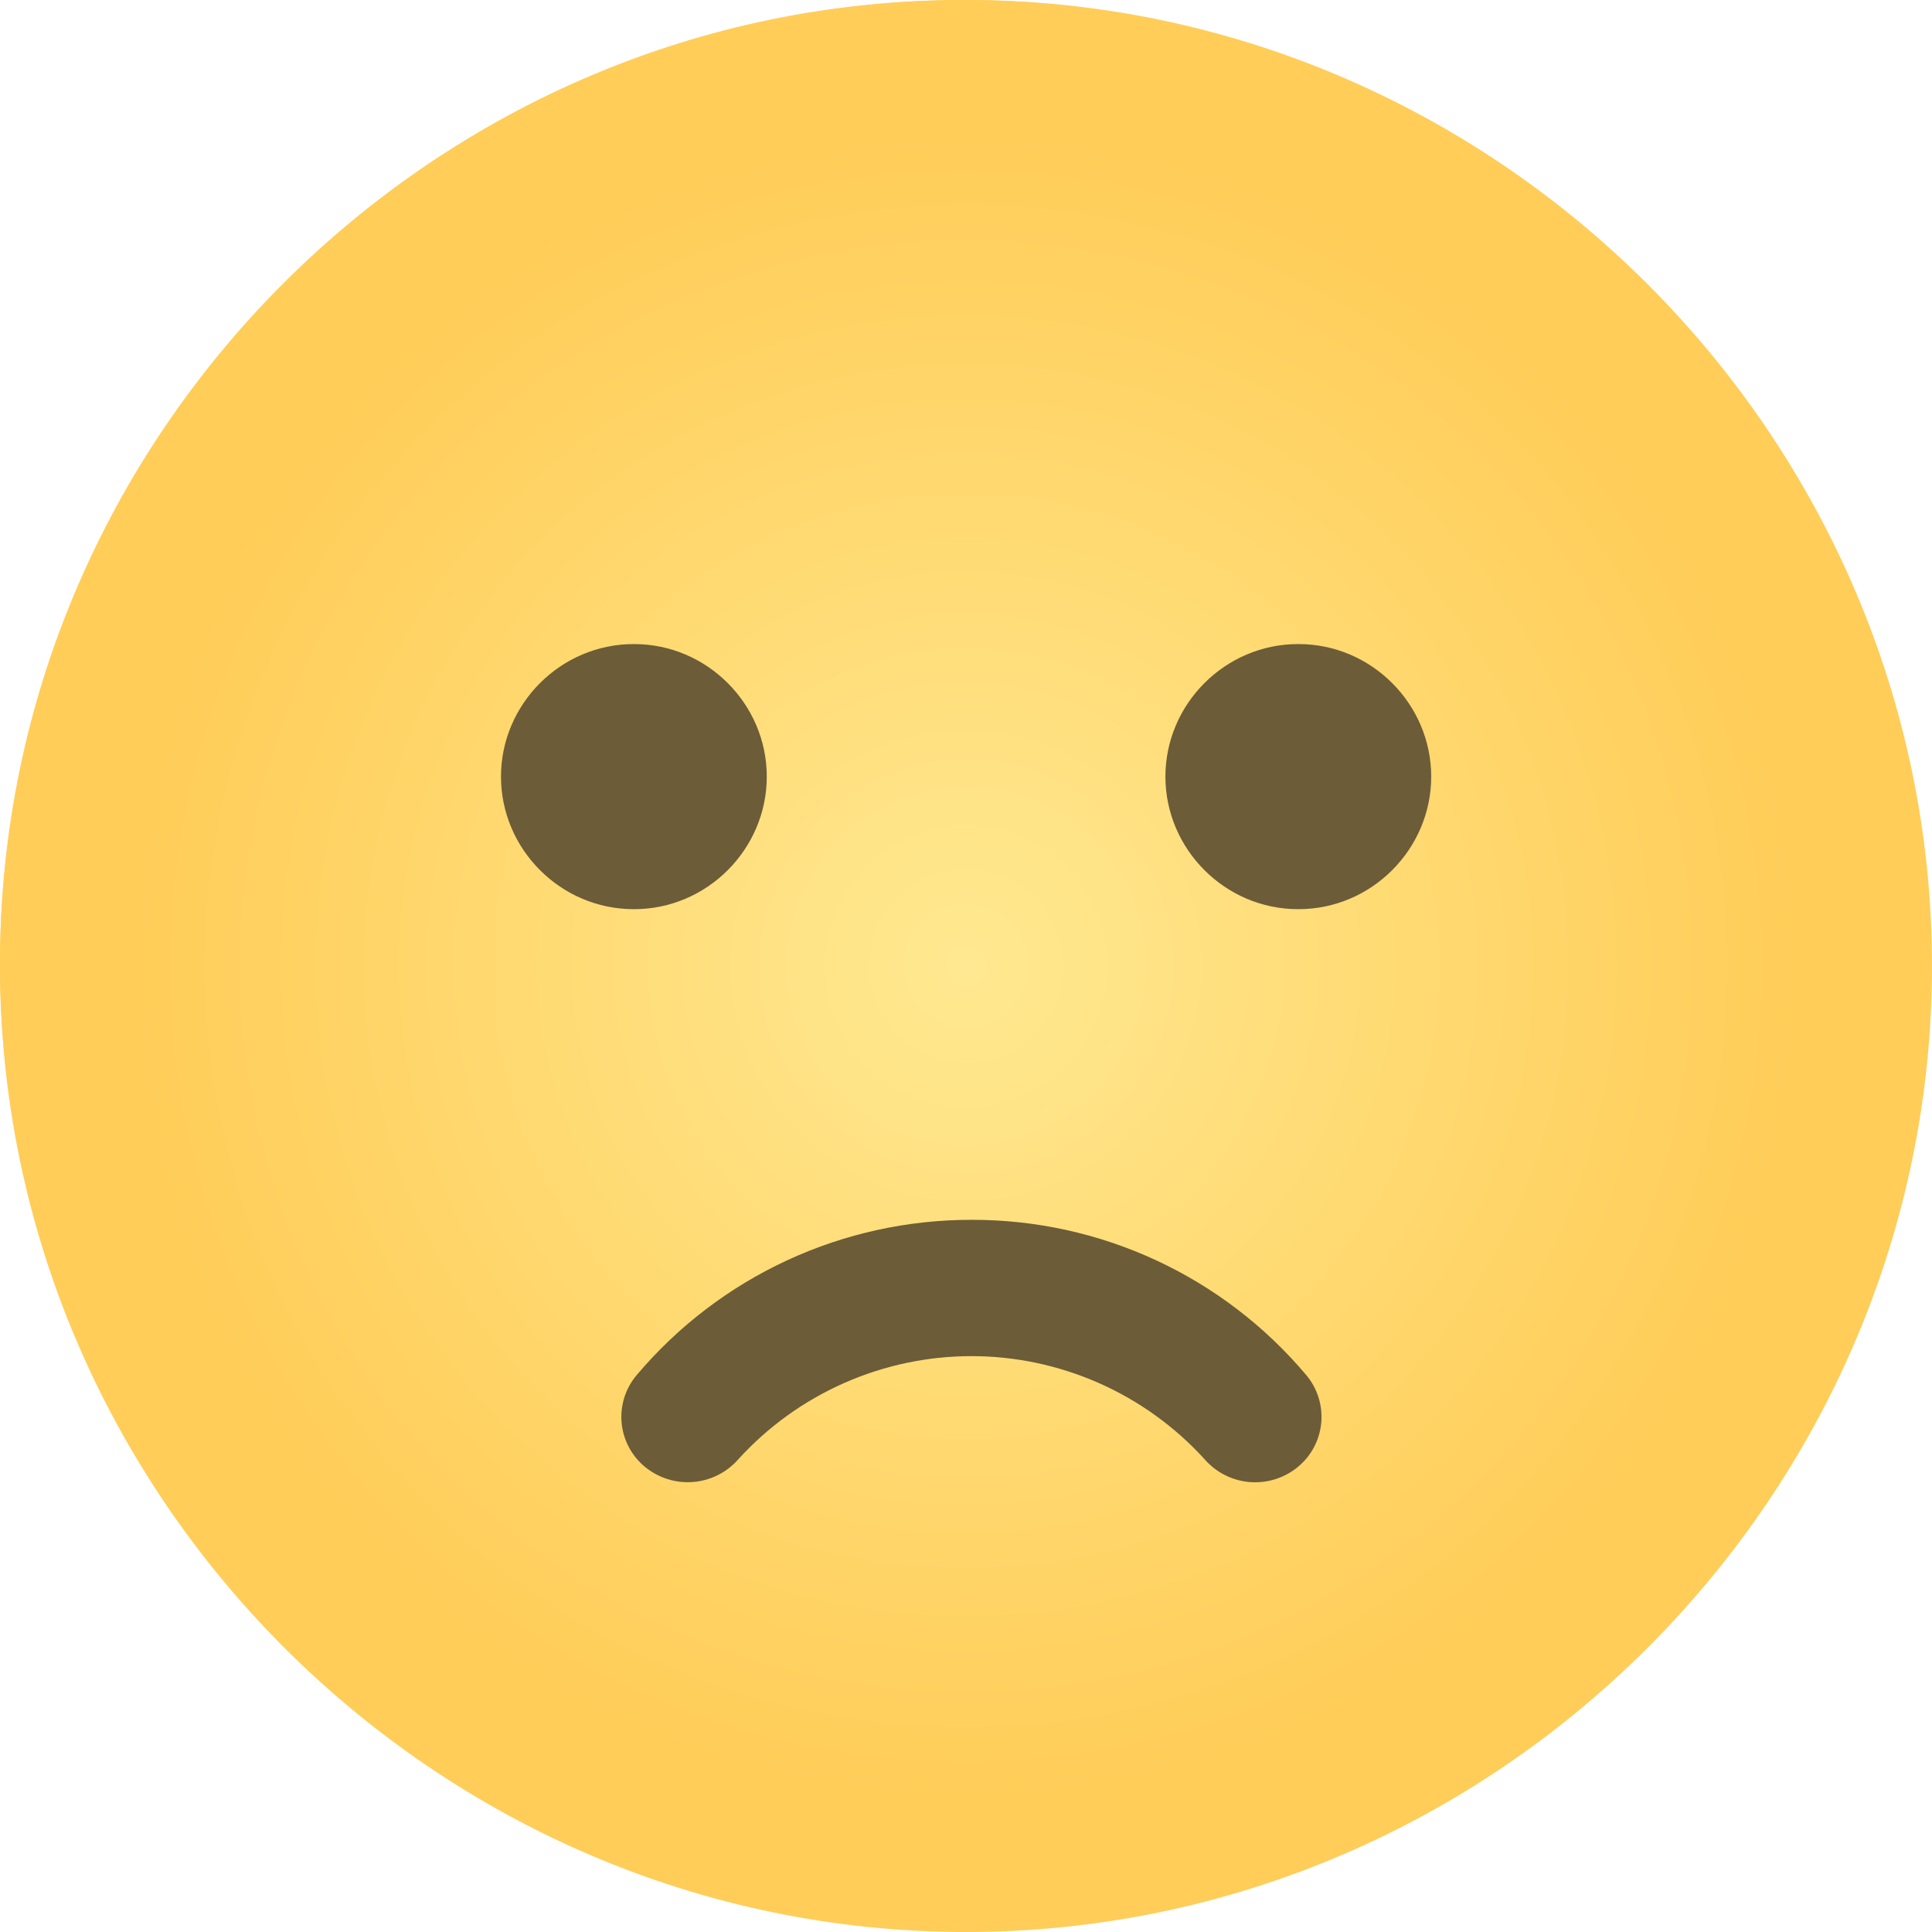 <svg viewBox="0 0 90 90" xmlns="http://www.w3.org/2000/svg" fill-rule="evenodd" clip-rule="evenodd" stroke-linejoin="round" stroke-miterlimit="2"><path d="M44.85 0c24.606 0 44.851 20.246 44.851 44.851s-20.245 44.85-44.85 44.85S0 69.457 0 44.852 20.245.001 44.85.001z" fill="#ffcd58" fill-rule="nonzero"/><g transform="scale(1.495)"><clipPath id="a"><path d="M30.1 60.2c16.512 0 30.1-13.588 30.1-30.1S46.612 0 30.1 0 0 13.588 0 30.1s13.588 30.1 30.1 30.1z"/></clipPath><g clip-path="url(#a)"><clipPath id="b"><path d="M0 0h60.2v60.2H0z"/></clipPath><g clip-path="url(#b)"><path fill="none" d="M0 0h60.204v60.204H0z"/></g><path fill="url(#c)" fill-rule="nonzero" d="M0 0h60.2v295H0z" transform="rotate(90 147.5 147.5)"/></g></g><g transform="translate(.052 89.778) scale(1.495)"><clipPath id="d"><path d="M19.717-31.723h.01c2.266 0 4.13-1.864 4.131-4.13-.001-2.266-1.865-4.13-4.131-4.13h-.02c-2.266 0-4.13 1.864-4.131 4.13.001 2.266 1.865 4.13 4.131 4.13h.01z"/></clipPath><g clip-path="url(#d)"><path fill="#6c5c38" fill-rule="nonzero" d="M10.556-45h18.316v18.294H10.556z"/></g></g><g transform="translate(.16 89.778) scale(1.495)"><clipPath id="e"><path d="M40.348-39.983h-.01c-2.266 0-4.13 1.864-4.131 4.13.001 2.266 1.865 4.13 4.131 4.13h.02c2.266 0 4.13-1.864 4.131-4.13-.001-2.266-1.865-4.13-4.131-4.13h-.01z"/></clipPath><g clip-path="url(#e)"><path fill="#6c5c38" fill-rule="nonzero" d="M31.19-45h18.317v18.294H31.19z"/></g></g><g transform="translate(.072 89.87) scale(1.495)"><clipPath id="f"><path d="M30.228-22.104a13.628 13.628 0 0 0-10.43 4.829 2.015 2.015 0 0 0 .259 2.875 2.096 2.096 0 0 0 2.912-.256 9.825 9.825 0 0 1 7.253-3.201 9.825 9.825 0 0 1 7.254 3.201 2.09 2.09 0 0 0 2.912.256 2.02 2.02 0 0 0 .259-2.875 13.581 13.581 0 0 0-10.419-4.829z"/></clipPath><g clip-path="url(#f)"><path fill="#6c5c38" fill-rule="nonzero" d="M14.3-27.121h31.848V-8.9H14.3z"/></g></g><defs><radialGradient id="c" cx="0" cy="0" r="1" gradientUnits="userSpaceOnUse" gradientTransform="translate(30.102 264.898) scale(25.691)"><stop offset="0" stop-color="#ffe891"/><stop offset=".1" stop-color="#ffe68b"/><stop offset=".2" stop-color="#ffe386"/><stop offset=".3" stop-color="#ffe080"/><stop offset=".4" stop-color="#ffdd7a"/><stop offset=".5" stop-color="#ffdb74"/><stop offset=".6" stop-color="#ffd86f"/><stop offset=".7" stop-color="#ffd569"/><stop offset=".8" stop-color="#ffd263"/><stop offset=".9" stop-color="#ffd05e"/><stop offset="1" stop-color="#ffcd58"/></radialGradient></defs></svg>